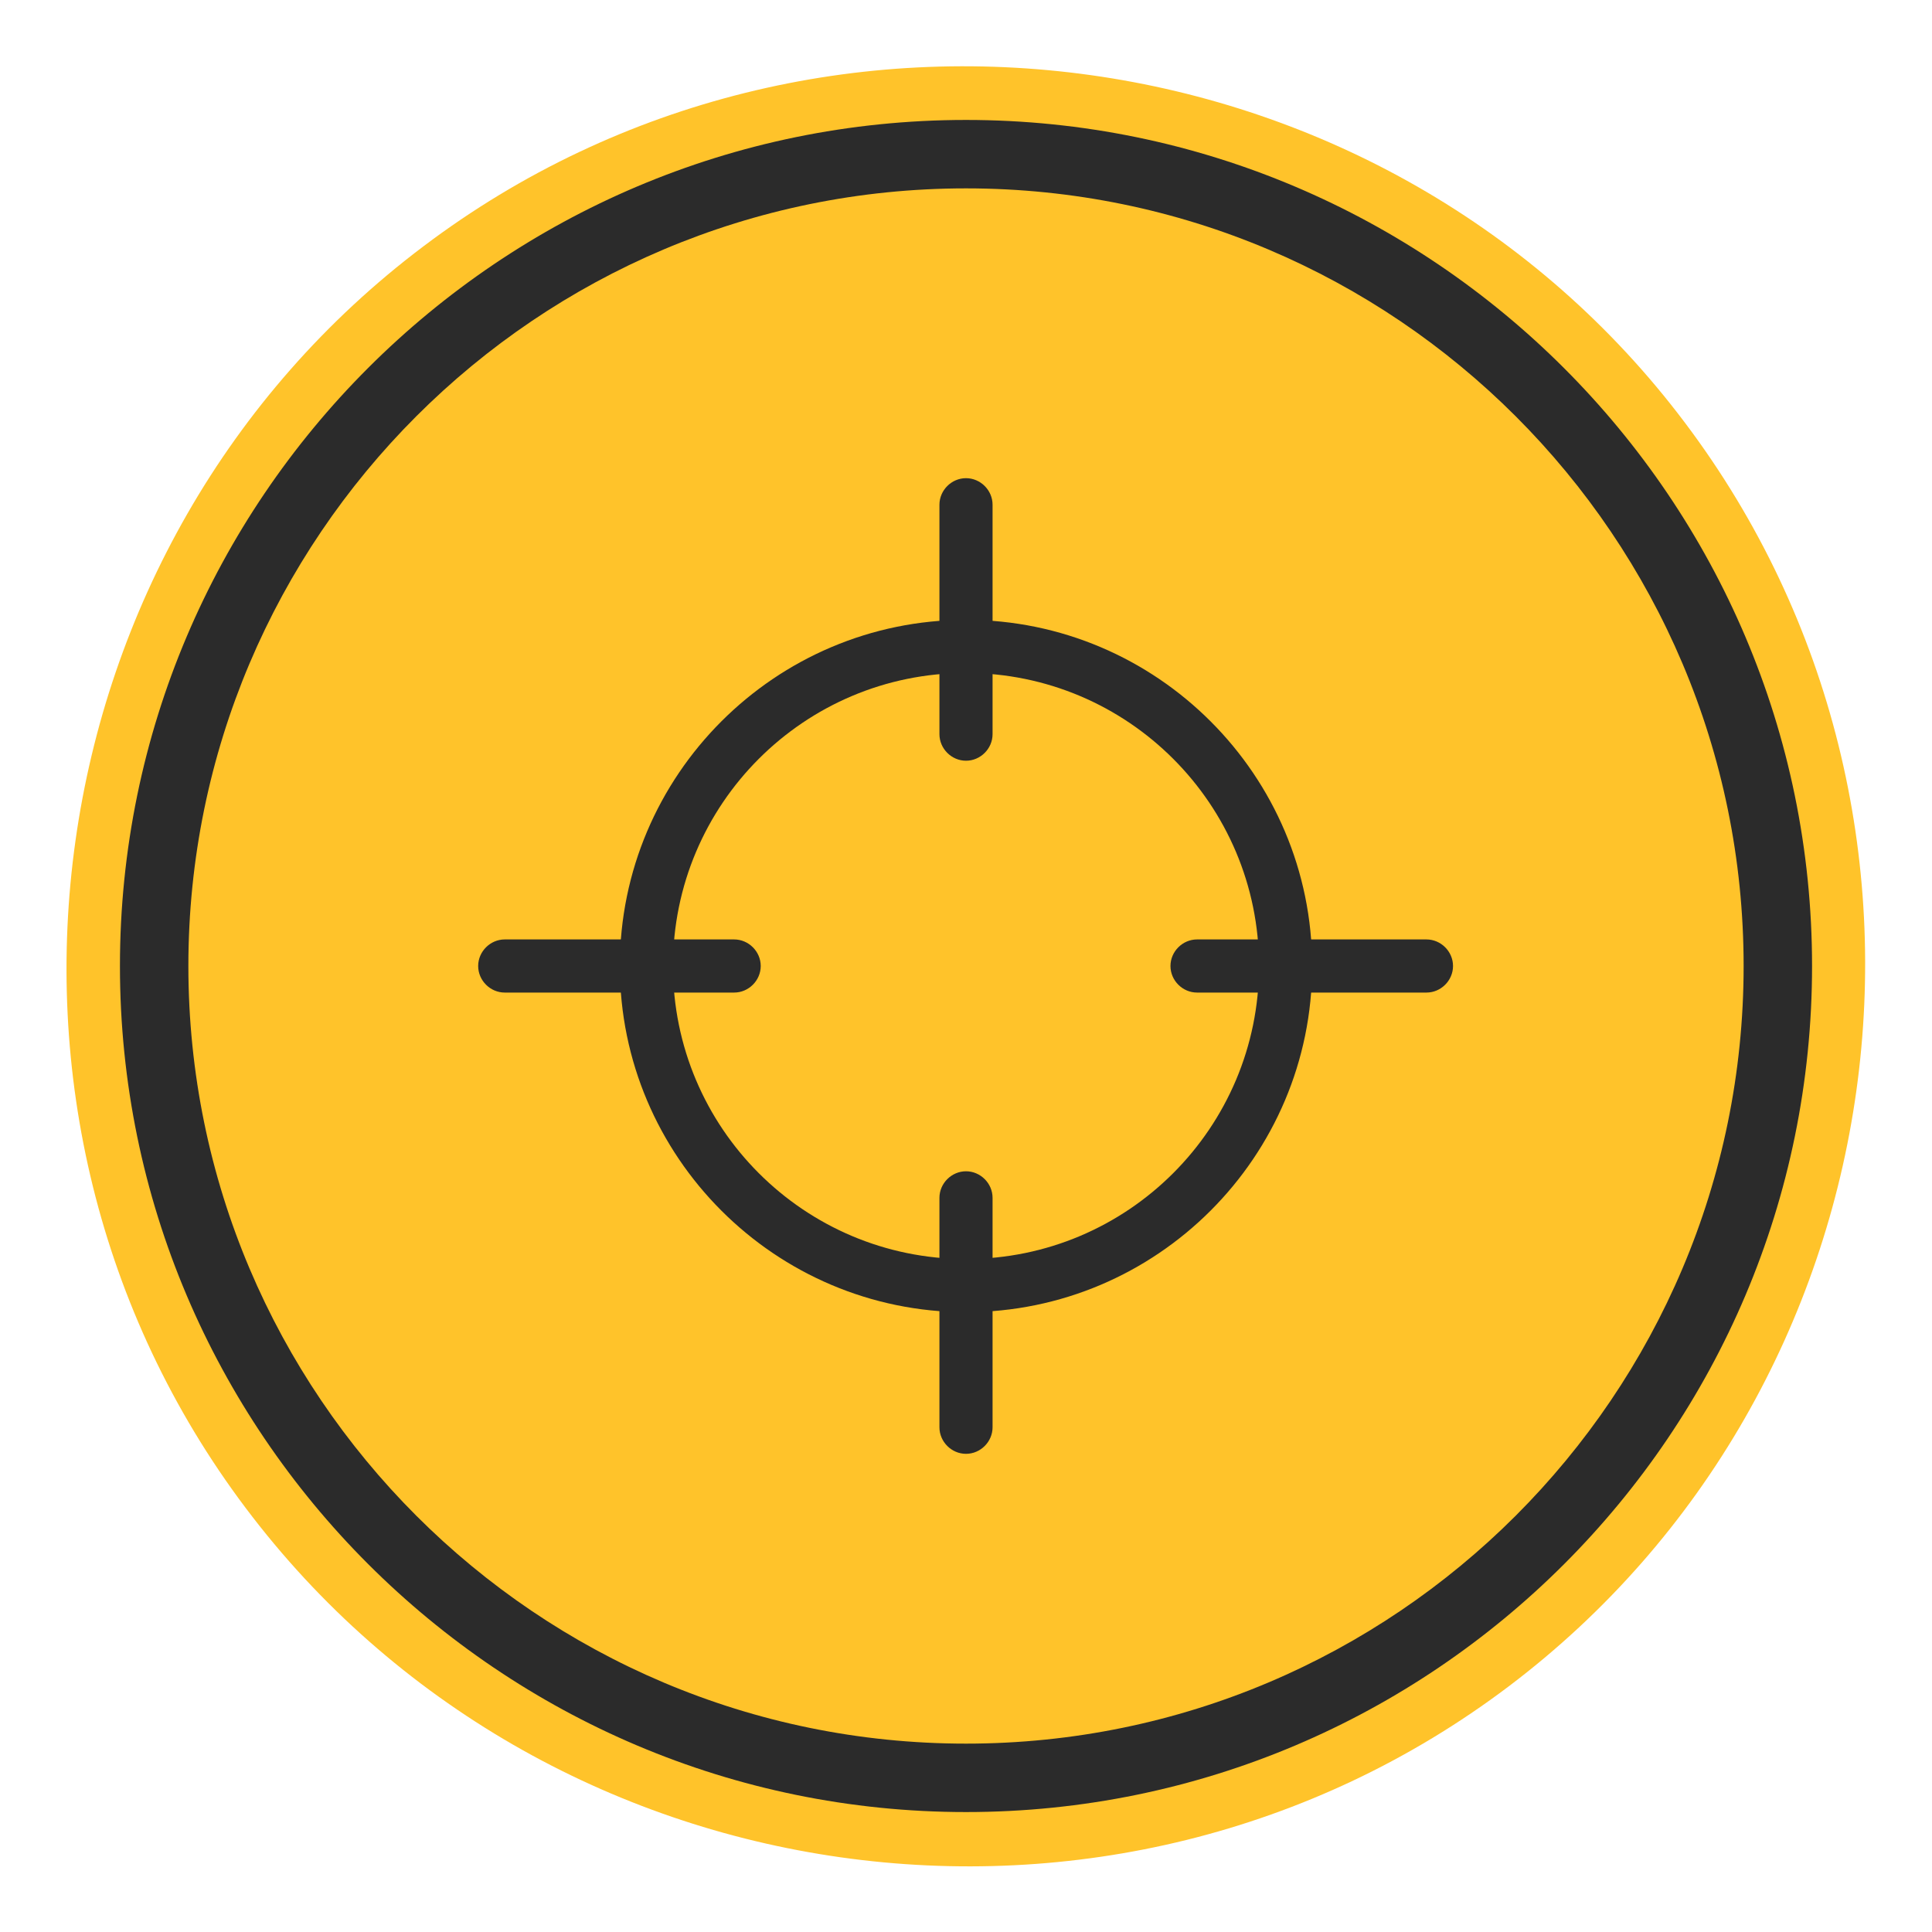<?xml version="1.0" encoding="UTF-8"?>
<svg id="Layer_1" data-name="Layer 1" xmlns="http://www.w3.org/2000/svg" viewBox="0 0 24 24">
  <defs>
    <style>
      .cls-1 {
        fill: #ffc224;
        opacity: .97;
      }

      .cls-2 {
        fill: #2b2b2b;
      }
    </style>
  </defs>
  <path class="cls-1" d="M18.74,20.95c-4.9,3.7-11.99,2.7-15.69-2.22C-.63,13.84.36,6.75,5.26,3.06,10.16-.64,17.25.36,20.93,5.25c3.7,4.91,2.71,12-2.19,15.7"/>
  <g>
    <path class="cls-2" d="M12,22.51c-5.79,0-10.51-4.71-10.51-10.51S6.21,1.49,12,1.49s10.51,4.71,10.51,10.51-4.71,10.51-10.51,10.51ZM12,2.34C6.67,2.34,2.34,6.67,2.34,12s4.33,9.66,9.66,9.66,9.66-4.33,9.66-9.66S17.33,2.34,12,2.34Z"/>
    <g>
      <path class="cls-2" d="M12,9.45c-.18,0-.33-.15-.33-.33v-2.85c0-.18.15-.33.33-.33s.33.15.33.33v2.85c0,.18-.15.33-.33.33Z"/>
      <path class="cls-2" d="M12,18.06c-.18,0-.33-.15-.33-.33v-2.85c0-.18.15-.33.33-.33s.33.15.33.33v2.85c0,.18-.15.33-.33.33Z"/>
      <path class="cls-2" d="M17.72,12.33h-2.85c-.18,0-.33-.15-.33-.33s.15-.33.33-.33h2.85c.18,0,.33.15.33.33s-.15.33-.33.33Z"/>
      <path class="cls-2" d="M9.12,12.33h-2.85c-.18,0-.33-.15-.33-.33s.15-.33.33-.33h2.85c.18,0,.33.15.33.33s-.15.33-.33.33Z"/>
    </g>
    <path class="cls-2" d="M12,16.3c-2.37,0-4.3-1.93-4.3-4.3s1.93-4.3,4.3-4.3,4.3,1.93,4.3,4.3-1.93,4.3-4.3,4.3ZM12,8.36c-2.01,0-3.64,1.63-3.64,3.64s1.63,3.64,3.64,3.64,3.64-1.63,3.64-3.64-1.63-3.64-3.64-3.64Z"/>
  </g>
</svg>